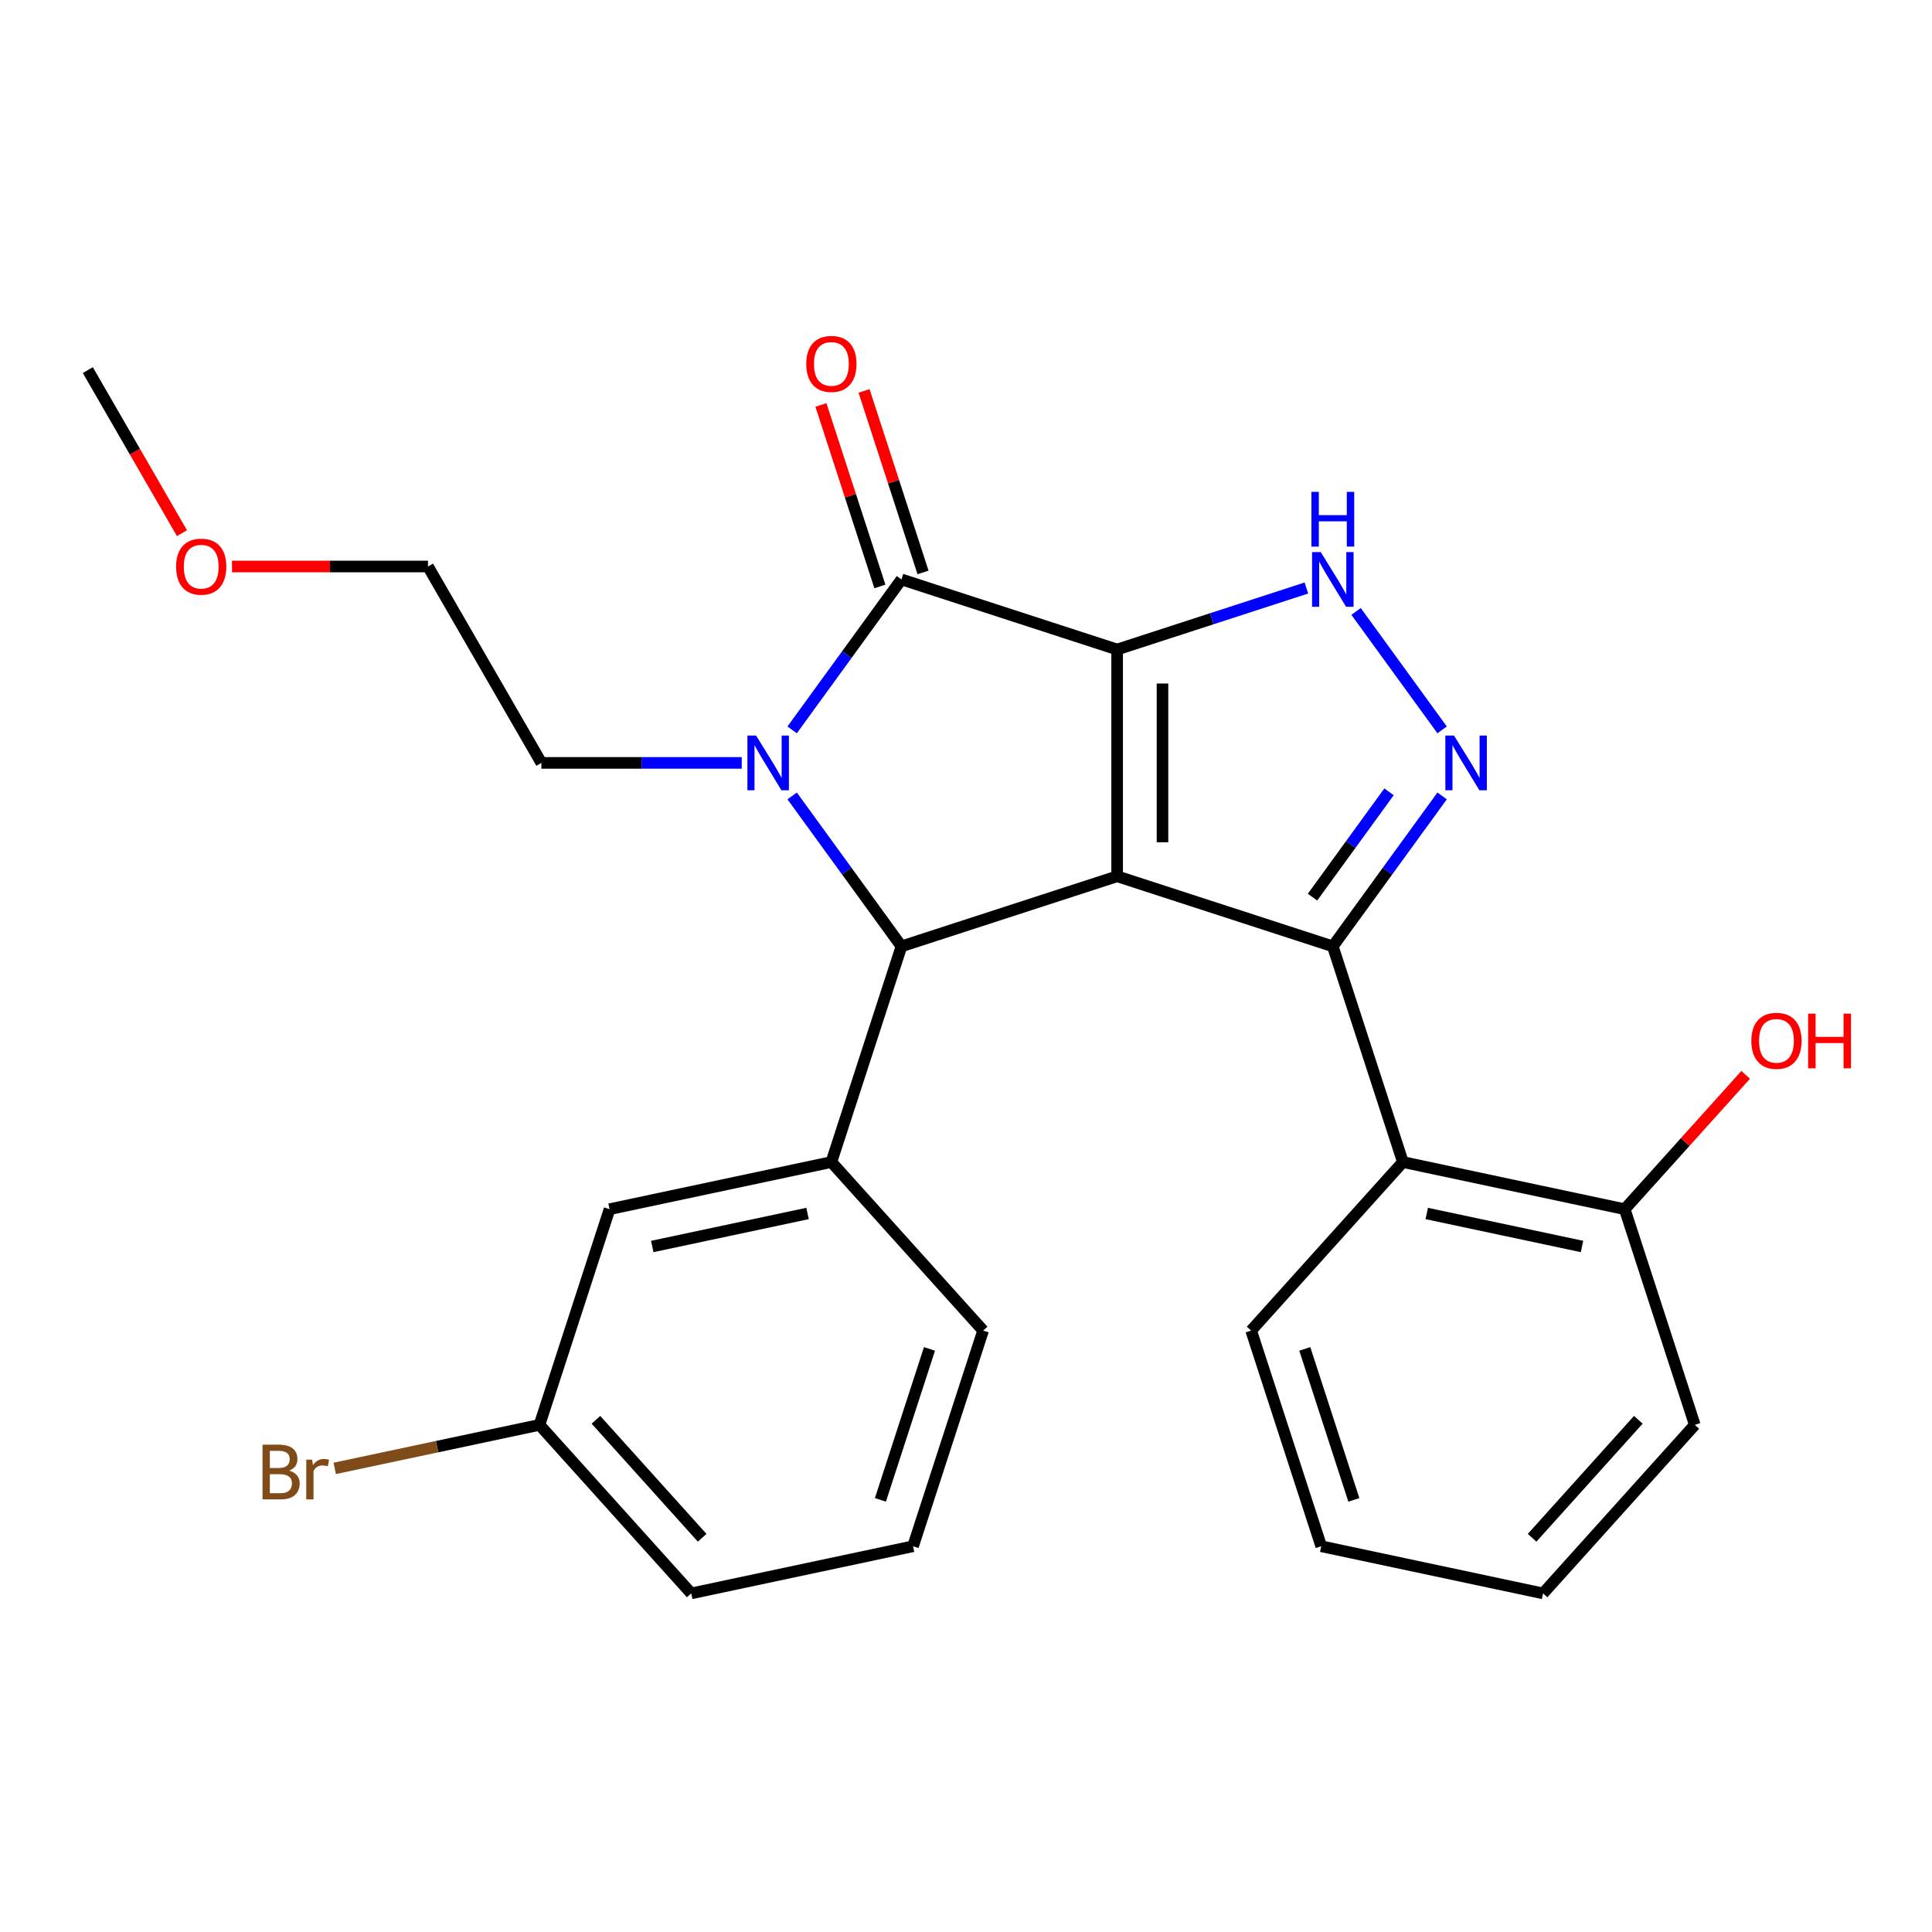 <?xml version='1.0' encoding='iso-8859-1'?>
<svg version='1.1' baseProfile='full'
              xmlns='http://www.w3.org/2000/svg'
                      xmlns:rdkit='http://www.rdkit.org/xml'
                      xmlns:xlink='http://www.w3.org/1999/xlink'
                  xml:space='preserve'
width='1000px' height='1000px' viewBox='0 0 1000 1000'>
<!-- END OF HEADER -->
<rect style='opacity:1.0;fill:#FFFFFF;stroke:none' width='1000' height='1000' x='0' y='0'> </rect>
<path class='bond-0' d='M 578.226,336.183 L 578.226,453.563' style='fill:none;fill-rule:evenodd;stroke:#000000;stroke-width:6px;stroke-linecap:butt;stroke-linejoin:miter;stroke-opacity:1' />
<path class='bond-0' d='M 601.702,353.79 L 601.702,435.956' style='fill:none;fill-rule:evenodd;stroke:#000000;stroke-width:6px;stroke-linecap:butt;stroke-linejoin:miter;stroke-opacity:1' />
<path class='bond-2' d='M 578.226,336.183 L 466.591,299.91' style='fill:none;fill-rule:evenodd;stroke:#000000;stroke-width:6px;stroke-linecap:butt;stroke-linejoin:miter;stroke-opacity:1' />
<path class='bond-6' d='M 578.226,336.183 L 627.207,320.268' style='fill:none;fill-rule:evenodd;stroke:#000000;stroke-width:6px;stroke-linecap:butt;stroke-linejoin:miter;stroke-opacity:1' />
<path class='bond-6' d='M 627.207,320.268 L 676.187,304.353' style='fill:none;fill-rule:evenodd;stroke:#0000FF;stroke-width:6px;stroke-linecap:butt;stroke-linejoin:miter;stroke-opacity:1' />
<path class='bond-1' d='M 578.226,453.563 L 689.862,489.836' style='fill:none;fill-rule:evenodd;stroke:#000000;stroke-width:6px;stroke-linecap:butt;stroke-linejoin:miter;stroke-opacity:1' />
<path class='bond-4' d='M 578.226,453.563 L 466.591,489.836' style='fill:none;fill-rule:evenodd;stroke:#000000;stroke-width:6px;stroke-linecap:butt;stroke-linejoin:miter;stroke-opacity:1' />
<path class='bond-7' d='M 689.862,489.836 L 726.134,601.472' style='fill:none;fill-rule:evenodd;stroke:#000000;stroke-width:6px;stroke-linecap:butt;stroke-linejoin:miter;stroke-opacity:1' />
<path class='bond-26' d='M 689.862,489.836 L 718.149,450.902' style='fill:none;fill-rule:evenodd;stroke:#000000;stroke-width:6px;stroke-linecap:butt;stroke-linejoin:miter;stroke-opacity:1' />
<path class='bond-26' d='M 718.149,450.902 L 746.436,411.968' style='fill:none;fill-rule:evenodd;stroke:#0000FF;stroke-width:6px;stroke-linecap:butt;stroke-linejoin:miter;stroke-opacity:1' />
<path class='bond-26' d='M 679.355,464.357 L 699.157,437.103' style='fill:none;fill-rule:evenodd;stroke:#000000;stroke-width:6px;stroke-linecap:butt;stroke-linejoin:miter;stroke-opacity:1' />
<path class='bond-26' d='M 699.157,437.103 L 718.958,409.849' style='fill:none;fill-rule:evenodd;stroke:#0000FF;stroke-width:6px;stroke-linecap:butt;stroke-linejoin:miter;stroke-opacity:1' />
<path class='bond-3' d='M 466.591,299.91 L 438.303,338.845' style='fill:none;fill-rule:evenodd;stroke:#000000;stroke-width:6px;stroke-linecap:butt;stroke-linejoin:miter;stroke-opacity:1' />
<path class='bond-3' d='M 438.303,338.845 L 410.016,377.779' style='fill:none;fill-rule:evenodd;stroke:#0000FF;stroke-width:6px;stroke-linecap:butt;stroke-linejoin:miter;stroke-opacity:1' />
<path class='bond-9' d='M 477.754,296.283 L 462.493,249.313' style='fill:none;fill-rule:evenodd;stroke:#000000;stroke-width:6px;stroke-linecap:butt;stroke-linejoin:miter;stroke-opacity:1' />
<path class='bond-9' d='M 462.493,249.313 L 447.231,202.342' style='fill:none;fill-rule:evenodd;stroke:#FF0000;stroke-width:6px;stroke-linecap:butt;stroke-linejoin:miter;stroke-opacity:1' />
<path class='bond-9' d='M 455.427,303.538 L 440.166,256.567' style='fill:none;fill-rule:evenodd;stroke:#000000;stroke-width:6px;stroke-linecap:butt;stroke-linejoin:miter;stroke-opacity:1' />
<path class='bond-9' d='M 440.166,256.567 L 424.904,209.597' style='fill:none;fill-rule:evenodd;stroke:#FF0000;stroke-width:6px;stroke-linecap:butt;stroke-linejoin:miter;stroke-opacity:1' />
<path class='bond-12' d='M 383.922,394.873 L 332.069,394.873' style='fill:none;fill-rule:evenodd;stroke:#0000FF;stroke-width:6px;stroke-linecap:butt;stroke-linejoin:miter;stroke-opacity:1' />
<path class='bond-12' d='M 332.069,394.873 L 280.216,394.873' style='fill:none;fill-rule:evenodd;stroke:#000000;stroke-width:6px;stroke-linecap:butt;stroke-linejoin:miter;stroke-opacity:1' />
<path class='bond-27' d='M 410.016,411.968 L 438.303,450.902' style='fill:none;fill-rule:evenodd;stroke:#0000FF;stroke-width:6px;stroke-linecap:butt;stroke-linejoin:miter;stroke-opacity:1' />
<path class='bond-27' d='M 438.303,450.902 L 466.591,489.836' style='fill:none;fill-rule:evenodd;stroke:#000000;stroke-width:6px;stroke-linecap:butt;stroke-linejoin:miter;stroke-opacity:1' />
<path class='bond-8' d='M 466.591,489.836 L 430.318,601.472' style='fill:none;fill-rule:evenodd;stroke:#000000;stroke-width:6px;stroke-linecap:butt;stroke-linejoin:miter;stroke-opacity:1' />
<path class='bond-5' d='M 746.436,377.779 L 701.898,316.477' style='fill:none;fill-rule:evenodd;stroke:#0000FF;stroke-width:6px;stroke-linecap:butt;stroke-linejoin:miter;stroke-opacity:1' />
<path class='bond-11' d='M 726.134,601.472 L 840.95,625.876' style='fill:none;fill-rule:evenodd;stroke:#000000;stroke-width:6px;stroke-linecap:butt;stroke-linejoin:miter;stroke-opacity:1' />
<path class='bond-11' d='M 738.476,628.095 L 818.847,645.179' style='fill:none;fill-rule:evenodd;stroke:#000000;stroke-width:6px;stroke-linecap:butt;stroke-linejoin:miter;stroke-opacity:1' />
<path class='bond-17' d='M 726.134,601.472 L 647.591,688.702' style='fill:none;fill-rule:evenodd;stroke:#000000;stroke-width:6px;stroke-linecap:butt;stroke-linejoin:miter;stroke-opacity:1' />
<path class='bond-10' d='M 430.318,601.472 L 315.503,625.876' style='fill:none;fill-rule:evenodd;stroke:#000000;stroke-width:6px;stroke-linecap:butt;stroke-linejoin:miter;stroke-opacity:1' />
<path class='bond-10' d='M 417.977,628.095 L 337.606,645.179' style='fill:none;fill-rule:evenodd;stroke:#000000;stroke-width:6px;stroke-linecap:butt;stroke-linejoin:miter;stroke-opacity:1' />
<path class='bond-15' d='M 430.318,601.472 L 508.861,688.702' style='fill:none;fill-rule:evenodd;stroke:#000000;stroke-width:6px;stroke-linecap:butt;stroke-linejoin:miter;stroke-opacity:1' />
<path class='bond-13' d='M 315.503,625.876 L 279.23,737.512' style='fill:none;fill-rule:evenodd;stroke:#000000;stroke-width:6px;stroke-linecap:butt;stroke-linejoin:miter;stroke-opacity:1' />
<path class='bond-16' d='M 840.95,625.876 L 872.255,591.108' style='fill:none;fill-rule:evenodd;stroke:#000000;stroke-width:6px;stroke-linecap:butt;stroke-linejoin:miter;stroke-opacity:1' />
<path class='bond-16' d='M 872.255,591.108 L 903.561,556.34' style='fill:none;fill-rule:evenodd;stroke:#FF0000;stroke-width:6px;stroke-linecap:butt;stroke-linejoin:miter;stroke-opacity:1' />
<path class='bond-20' d='M 840.95,625.876 L 877.223,737.512' style='fill:none;fill-rule:evenodd;stroke:#000000;stroke-width:6px;stroke-linecap:butt;stroke-linejoin:miter;stroke-opacity:1' />
<path class='bond-22' d='M 280.216,394.873 L 221.525,293.219' style='fill:none;fill-rule:evenodd;stroke:#000000;stroke-width:6px;stroke-linecap:butt;stroke-linejoin:miter;stroke-opacity:1' />
<path class='bond-14' d='M 279.23,737.512 L 226.24,748.775' style='fill:none;fill-rule:evenodd;stroke:#000000;stroke-width:6px;stroke-linecap:butt;stroke-linejoin:miter;stroke-opacity:1' />
<path class='bond-14' d='M 226.24,748.775 L 173.249,760.039' style='fill:none;fill-rule:evenodd;stroke:#7F4C19;stroke-width:6px;stroke-linecap:butt;stroke-linejoin:miter;stroke-opacity:1' />
<path class='bond-28' d='M 279.23,737.512 L 357.773,824.743' style='fill:none;fill-rule:evenodd;stroke:#000000;stroke-width:6px;stroke-linecap:butt;stroke-linejoin:miter;stroke-opacity:1' />
<path class='bond-28' d='M 308.458,734.888 L 363.438,795.949' style='fill:none;fill-rule:evenodd;stroke:#000000;stroke-width:6px;stroke-linecap:butt;stroke-linejoin:miter;stroke-opacity:1' />
<path class='bond-18' d='M 508.861,688.702 L 472.589,800.338' style='fill:none;fill-rule:evenodd;stroke:#000000;stroke-width:6px;stroke-linecap:butt;stroke-linejoin:miter;stroke-opacity:1' />
<path class='bond-18' d='M 481.093,698.193 L 455.702,776.338' style='fill:none;fill-rule:evenodd;stroke:#000000;stroke-width:6px;stroke-linecap:butt;stroke-linejoin:miter;stroke-opacity:1' />
<path class='bond-24' d='M 647.591,688.702 L 683.864,800.338' style='fill:none;fill-rule:evenodd;stroke:#000000;stroke-width:6px;stroke-linecap:butt;stroke-linejoin:miter;stroke-opacity:1' />
<path class='bond-24' d='M 675.359,698.193 L 700.75,776.338' style='fill:none;fill-rule:evenodd;stroke:#000000;stroke-width:6px;stroke-linecap:butt;stroke-linejoin:miter;stroke-opacity:1' />
<path class='bond-21' d='M 472.589,800.338 L 357.773,824.743' style='fill:none;fill-rule:evenodd;stroke:#000000;stroke-width:6px;stroke-linecap:butt;stroke-linejoin:miter;stroke-opacity:1' />
<path class='bond-19' d='M 120.079,293.219 L 170.802,293.219' style='fill:none;fill-rule:evenodd;stroke:#FF0000;stroke-width:6px;stroke-linecap:butt;stroke-linejoin:miter;stroke-opacity:1' />
<path class='bond-19' d='M 170.802,293.219 L 221.525,293.219' style='fill:none;fill-rule:evenodd;stroke:#000000;stroke-width:6px;stroke-linecap:butt;stroke-linejoin:miter;stroke-opacity:1' />
<path class='bond-23' d='M 94.183,275.964 L 69.819,233.764' style='fill:none;fill-rule:evenodd;stroke:#FF0000;stroke-width:6px;stroke-linecap:butt;stroke-linejoin:miter;stroke-opacity:1' />
<path class='bond-23' d='M 69.819,233.764 L 45.455,191.564' style='fill:none;fill-rule:evenodd;stroke:#000000;stroke-width:6px;stroke-linecap:butt;stroke-linejoin:miter;stroke-opacity:1' />
<path class='bond-29' d='M 877.223,737.512 L 798.68,824.743' style='fill:none;fill-rule:evenodd;stroke:#000000;stroke-width:6px;stroke-linecap:butt;stroke-linejoin:miter;stroke-opacity:1' />
<path class='bond-29' d='M 847.995,734.888 L 793.015,795.949' style='fill:none;fill-rule:evenodd;stroke:#000000;stroke-width:6px;stroke-linecap:butt;stroke-linejoin:miter;stroke-opacity:1' />
<path class='bond-25' d='M 683.864,800.338 L 798.68,824.743' style='fill:none;fill-rule:evenodd;stroke:#000000;stroke-width:6px;stroke-linecap:butt;stroke-linejoin:miter;stroke-opacity:1' />
<path  class='atom-4' d='M 391.336 380.713
L 400.616 395.713
Q 401.536 397.193, 403.016 399.873
Q 404.496 402.553, 404.576 402.713
L 404.576 380.713
L 408.336 380.713
L 408.336 409.033
L 404.456 409.033
L 394.496 392.633
Q 393.336 390.713, 392.096 388.513
Q 390.896 386.313, 390.536 385.633
L 390.536 409.033
L 386.856 409.033
L 386.856 380.713
L 391.336 380.713
' fill='#0000FF'/>
<path  class='atom-6' d='M 752.596 380.713
L 761.876 395.713
Q 762.796 397.193, 764.276 399.873
Q 765.756 402.553, 765.836 402.713
L 765.836 380.713
L 769.596 380.713
L 769.596 409.033
L 765.716 409.033
L 755.756 392.633
Q 754.596 390.713, 753.356 388.513
Q 752.156 386.313, 751.796 385.633
L 751.796 409.033
L 748.116 409.033
L 748.116 380.713
L 752.596 380.713
' fill='#0000FF'/>
<path  class='atom-7' d='M 683.602 285.75
L 692.882 300.75
Q 693.802 302.23, 695.282 304.91
Q 696.762 307.59, 696.842 307.75
L 696.842 285.75
L 700.602 285.75
L 700.602 314.07
L 696.722 314.07
L 686.762 297.67
Q 685.602 295.75, 684.362 293.55
Q 683.162 291.35, 682.802 290.67
L 682.802 314.07
L 679.122 314.07
L 679.122 285.75
L 683.602 285.75
' fill='#0000FF'/>
<path  class='atom-7' d='M 678.782 254.598
L 682.622 254.598
L 682.622 266.638
L 697.102 266.638
L 697.102 254.598
L 700.942 254.598
L 700.942 282.918
L 697.102 282.918
L 697.102 269.838
L 682.622 269.838
L 682.622 282.918
L 678.782 282.918
L 678.782 254.598
' fill='#0000FF'/>
<path  class='atom-10' d='M 417.318 188.355
Q 417.318 181.555, 420.678 177.755
Q 424.038 173.955, 430.318 173.955
Q 436.598 173.955, 439.958 177.755
Q 443.318 181.555, 443.318 188.355
Q 443.318 195.235, 439.918 199.155
Q 436.518 203.035, 430.318 203.035
Q 424.078 203.035, 420.678 199.155
Q 417.318 195.275, 417.318 188.355
M 430.318 199.835
Q 434.638 199.835, 436.958 196.955
Q 439.318 194.035, 439.318 188.355
Q 439.318 182.795, 436.958 179.995
Q 434.638 177.155, 430.318 177.155
Q 425.998 177.155, 423.638 179.955
Q 421.318 182.755, 421.318 188.355
Q 421.318 194.075, 423.638 196.955
Q 425.998 199.835, 430.318 199.835
' fill='#FF0000'/>
<path  class='atom-15' d='M 149.635 761.197
Q 152.355 761.957, 153.715 763.637
Q 155.115 765.277, 155.115 767.717
Q 155.115 771.637, 152.595 773.877
Q 150.115 776.077, 145.395 776.077
L 135.875 776.077
L 135.875 747.757
L 144.235 747.757
Q 149.075 747.757, 151.515 749.717
Q 153.955 751.677, 153.955 755.277
Q 153.955 759.557, 149.635 761.197
M 139.675 750.957
L 139.675 759.837
L 144.235 759.837
Q 147.035 759.837, 148.475 758.717
Q 149.955 757.557, 149.955 755.277
Q 149.955 750.957, 144.235 750.957
L 139.675 750.957
M 145.395 772.877
Q 148.155 772.877, 149.635 771.557
Q 151.115 770.237, 151.115 767.717
Q 151.115 765.397, 149.475 764.237
Q 147.875 763.037, 144.795 763.037
L 139.675 763.037
L 139.675 772.877
L 145.395 772.877
' fill='#7F4C19'/>
<path  class='atom-15' d='M 161.555 755.517
L 161.995 758.357
Q 164.155 755.157, 167.675 755.157
Q 168.795 755.157, 170.315 755.557
L 169.715 758.917
Q 167.995 758.517, 167.035 758.517
Q 165.355 758.517, 164.235 759.197
Q 163.155 759.837, 162.275 761.397
L 162.275 776.077
L 158.515 776.077
L 158.515 755.517
L 161.555 755.517
' fill='#7F4C19'/>
<path  class='atom-17' d='M 906.493 538.726
Q 906.493 531.926, 909.853 528.126
Q 913.213 524.326, 919.493 524.326
Q 925.773 524.326, 929.133 528.126
Q 932.493 531.926, 932.493 538.726
Q 932.493 545.606, 929.093 549.526
Q 925.693 553.406, 919.493 553.406
Q 913.253 553.406, 909.853 549.526
Q 906.493 545.646, 906.493 538.726
M 919.493 550.206
Q 923.813 550.206, 926.133 547.326
Q 928.493 544.406, 928.493 538.726
Q 928.493 533.166, 926.133 530.366
Q 923.813 527.526, 919.493 527.526
Q 915.173 527.526, 912.813 530.326
Q 910.493 533.126, 910.493 538.726
Q 910.493 544.446, 912.813 547.326
Q 915.173 550.206, 919.493 550.206
' fill='#FF0000'/>
<path  class='atom-17' d='M 935.893 524.646
L 939.733 524.646
L 939.733 536.686
L 954.213 536.686
L 954.213 524.646
L 958.053 524.646
L 958.053 552.966
L 954.213 552.966
L 954.213 539.886
L 939.733 539.886
L 939.733 552.966
L 935.893 552.966
L 935.893 524.646
' fill='#FF0000'/>
<path  class='atom-20' d='M 91.145 293.299
Q 91.145 286.499, 94.505 282.699
Q 97.865 278.899, 104.145 278.899
Q 110.425 278.899, 113.785 282.699
Q 117.145 286.499, 117.145 293.299
Q 117.145 300.179, 113.745 304.099
Q 110.345 307.979, 104.145 307.979
Q 97.905 307.979, 94.505 304.099
Q 91.145 300.219, 91.145 293.299
M 104.145 304.779
Q 108.465 304.779, 110.785 301.899
Q 113.145 298.979, 113.145 293.299
Q 113.145 287.739, 110.785 284.939
Q 108.465 282.099, 104.145 282.099
Q 99.825 282.099, 97.465 284.899
Q 95.145 287.699, 95.145 293.299
Q 95.145 299.019, 97.465 301.899
Q 99.825 304.779, 104.145 304.779
' fill='#FF0000'/>
</svg>
